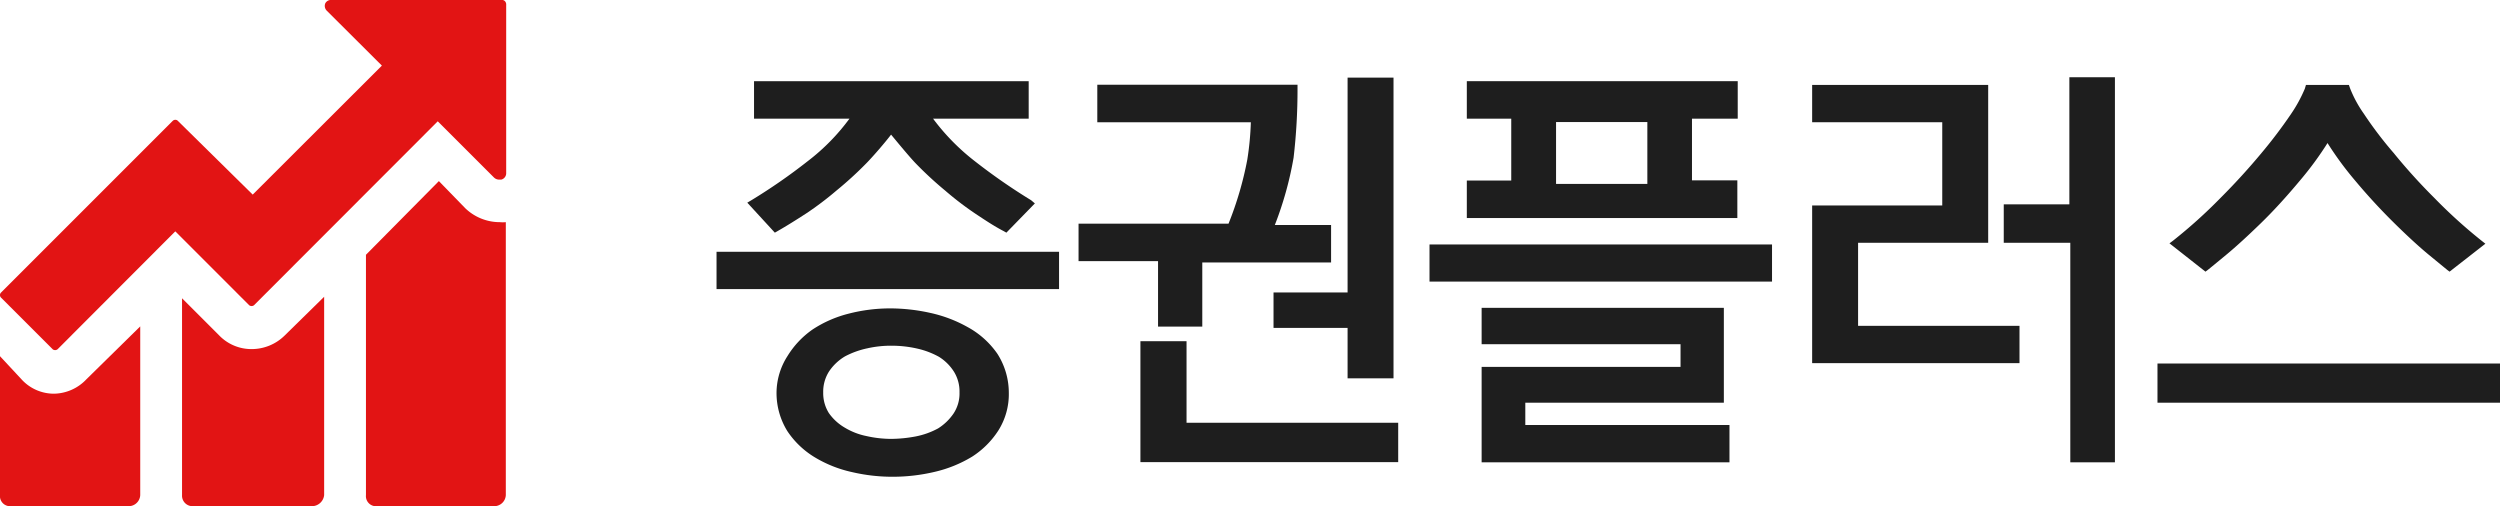 <svg id="레이어_1" data-name="레이어 1" xmlns="http://www.w3.org/2000/svg" viewBox="0 0 133.35 27"><defs><style>.cls-1{fill:#e21414;}.cls-2{fill:#1e1e1e;}</style></defs><path class="cls-1" d="M0,19v7.4A.54.54,0,0,0,.5,27H6.87a.62.62,0,0,0,.61-.59v-9L4.61,20.23A2.43,2.43,0,0,1,2.88,21a2.34,2.34,0,0,1-1.68-.71Z"/><path class="cls-1" d="M11.71,17.91l-2-2V26.41a.56.56,0,0,0,.55.59h6.37a.66.66,0,0,0,.66-.59V15.83l-2.12,2.08a2.5,2.5,0,0,1-1.76.71A2.38,2.38,0,0,1,11.71,17.91Z"/><path class="cls-1" d="M24.82,11.11h0L23.41,9.66l-3.89,3.93V26.41A.54.54,0,0,0,20,27h6.37a.62.62,0,0,0,.61-.59V11.85a1.62,1.62,0,0,1-.32,0A2.65,2.65,0,0,1,24.82,11.11Z"/><path class="cls-1" d="M26.69,0h-9a.34.34,0,0,0-.34.18.36.36,0,0,0,.08.39L20.37,3.5l0,0-6.89,6.88,0,0L9.48,6.44a.19.19,0,0,0-.13-.05.21.21,0,0,0-.13.05L.05,15.61a.19.19,0,0,0,0,.26l2.76,2.76a.21.21,0,0,0,.26,0l6.28-6.29,0,0,3.94,3.94a.21.21,0,0,0,.26,0l9.8-9.81,0,0,3,3a.39.39,0,0,0,.27.11l.12,0A.35.35,0,0,0,27,9.26v-9a.26.26,0,0,0-.09-.22A.28.28,0,0,0,26.69,0Z"/><polygon class="cls-2" points="38.24 13.43 38.22 13.43 38.22 13.46 38.22 15.4 38.22 15.42 38.24 15.42 56.47 15.42 56.49 15.42 56.49 15.4 56.49 13.46 56.49 13.43 56.47 13.43 38.24 13.43"/><path class="cls-2" d="M51.62,17.45a7.21,7.21,0,0,0-2-.76,9.91,9.91,0,0,0-2.15-.24,8.84,8.84,0,0,0-2.2.28,6.29,6.29,0,0,0-1.92.84A4.76,4.76,0,0,0,42,19a3.66,3.66,0,0,0-.58,1.94h0A3.86,3.86,0,0,0,42,23a4.63,4.63,0,0,0,1.44,1.38,6.57,6.57,0,0,0,2,.8,9.43,9.43,0,0,0,2.19.25,9.7,9.7,0,0,0,2.22-.26,6.8,6.8,0,0,0,2-.81,4.63,4.63,0,0,0,1.41-1.41,3.63,3.63,0,0,0,.55-2,3.86,3.86,0,0,0-.61-2.08A4.61,4.61,0,0,0,51.62,17.45ZM44.23,19.8a2.65,2.65,0,0,1,.84-.79,4.55,4.55,0,0,1,1.19-.43,5.75,5.75,0,0,1,1.3-.14,6.14,6.14,0,0,1,1.35.15,4.38,4.38,0,0,1,1.17.44,2.52,2.52,0,0,1,.8.79,2,2,0,0,1,.3,1.11,1.93,1.93,0,0,1-.32,1.13,2.8,2.8,0,0,1-.82.79,4.17,4.17,0,0,1-1.2.43,7.25,7.25,0,0,1-1.3.13,6,6,0,0,1-1.32-.15,3.6,3.6,0,0,1-1.16-.45,2.67,2.67,0,0,1-.85-.78,2,2,0,0,1-.3-1.1A2,2,0,0,1,44.23,19.8Z"/><path class="cls-2" d="M41.33,12.41h0l.14-.08c.49-.28,1-.6,1.54-.95a16.82,16.82,0,0,0,1.6-1.21A19.41,19.41,0,0,0,46.22,8.7c.37-.38,1-1.11,1.31-1.52.34.41.94,1.14,1.3,1.52a19.49,19.49,0,0,0,1.59,1.47A16.82,16.82,0,0,0,52,11.38c.53.35,1,.67,1.54.95l.14.08h0l1.52-1.56,0,0,0,0L55,10.68A31.61,31.61,0,0,1,52,8.6a11.69,11.69,0,0,1-2.23-2.27h5.1v-2H40.22v2h5.09A11.15,11.15,0,0,1,43.08,8.6a30.42,30.42,0,0,1-3,2.08l-.22.13,0,0v0Z"/><path class="cls-2" d="M61.77,17.42v0h2.36V14H71V12H68A18.45,18.45,0,0,0,69,8.41a31.18,31.18,0,0,0,.21-3.66V4.52H58.53v2h8.19a15.78,15.78,0,0,1-.19,2,18.27,18.27,0,0,1-1,3.41h-8v2h4.24Z"/><polygon class="cls-2" points="67.93 15.6 67.93 15.62 67.93 17.47 67.93 17.49 67.96 17.49 71.88 17.49 71.88 20.15 71.88 20.18 71.91 20.18 74.31 20.18 74.33 20.18 74.33 20.15 74.33 4.16 74.33 4.14 74.31 4.14 71.91 4.14 71.88 4.14 71.88 4.16 71.88 15.6 67.96 15.6 67.93 15.6"/><polygon class="cls-2" points="63.29 22.55 63.29 18.23 63.29 18.2 63.26 18.2 60.85 18.2 60.83 18.2 60.83 18.23 60.83 24.63 60.83 24.65 60.85 24.65 74.56 24.65 74.58 24.65 74.58 24.63 74.58 22.57 74.58 22.55 74.56 22.55 63.29 22.55"/><path class="cls-2" d="M92.67,11.62h0v-2H90.25V6.33h2.44v-2H78.24v2h2.37v3.3H78.24v2H92.67Zm-4.8-5.11v3.3H83V6.51Z"/><polygon class="cls-2" points="76.27 13.04 76.25 13.04 76.25 13.06 76.25 15 76.25 15.02 76.27 15.02 94.49 15.02 94.52 15.02 94.52 15 94.52 13.06 94.52 13.04 94.49 13.04 76.27 13.04"/><polygon class="cls-2" points="81.36 22.67 81.36 21.48 91.93 21.48 91.95 21.48 91.95 21.46 91.95 16.44 91.95 16.42 91.93 16.42 79.06 16.42 79.03 16.42 79.03 16.44 79.03 18.33 79.03 18.36 79.06 18.36 89.64 18.36 89.64 19.57 79.06 19.57 79.03 19.57 79.03 19.59 79.03 24.64 79.03 24.66 79.06 24.66 92.22 24.66 92.25 24.66 92.25 24.64 92.25 22.7 92.25 22.67 92.22 22.67 81.36 22.67"/><polygon class="cls-2" points="110.41 4.12 110.38 4.12 110.38 4.14 110.38 10.9 106.9 10.9 106.88 10.9 106.88 10.92 106.88 12.93 106.88 12.95 106.9 12.95 110.43 12.95 110.43 24.64 110.43 24.66 110.45 24.66 112.79 24.66 112.81 24.66 112.81 24.64 112.81 4.14 112.81 4.12 112.79 4.12 110.41 4.12"/><polygon class="cls-2" points="99.11 17.38 99.11 12.95 106.03 12.95 106.05 12.95 106.05 12.93 106.05 4.55 106.05 4.53 106.03 4.53 96.68 4.53 96.66 4.53 96.66 4.55 96.66 6.5 96.66 6.52 96.68 6.52 103.6 6.52 103.6 10.96 96.68 10.96 96.66 10.96 96.66 10.98 96.66 19.35 96.66 19.37 96.68 19.37 107.7 19.37 107.72 19.37 107.72 19.35 107.72 17.41 107.72 17.38 107.7 17.38 99.11 17.38"/><path class="cls-2" d="M133.33,19.39H115.08v2.09h18.27V19.39ZM115.1,21.46h0"/><path class="cls-2" d="M129.84,10.55a30.76,30.76,0,0,1-2.17-2.4,20.5,20.5,0,0,1-1.58-2.08,6.45,6.45,0,0,1-.73-1.34l-.07-.2H123l-.06.2a7.6,7.6,0,0,1-.73,1.34,25.58,25.58,0,0,1-1.58,2.09c-.64.77-1.37,1.58-2.18,2.39a27,27,0,0,1-2.53,2.28l-.2.15,1.92,1.51.12-.09c.14-.11.48-.39,1-.82s1.14-1,1.83-1.67,1.38-1.43,2.09-2.28a17.6,17.6,0,0,0,1.47-2l0,0,0,0a17.6,17.6,0,0,0,1.47,2c.71.85,1.42,1.61,2.1,2.28s1.3,1.24,1.82,1.67l1,.82.12.09L132.57,13l-.19-.15A27.09,27.09,0,0,1,129.84,10.55Z"/></svg>